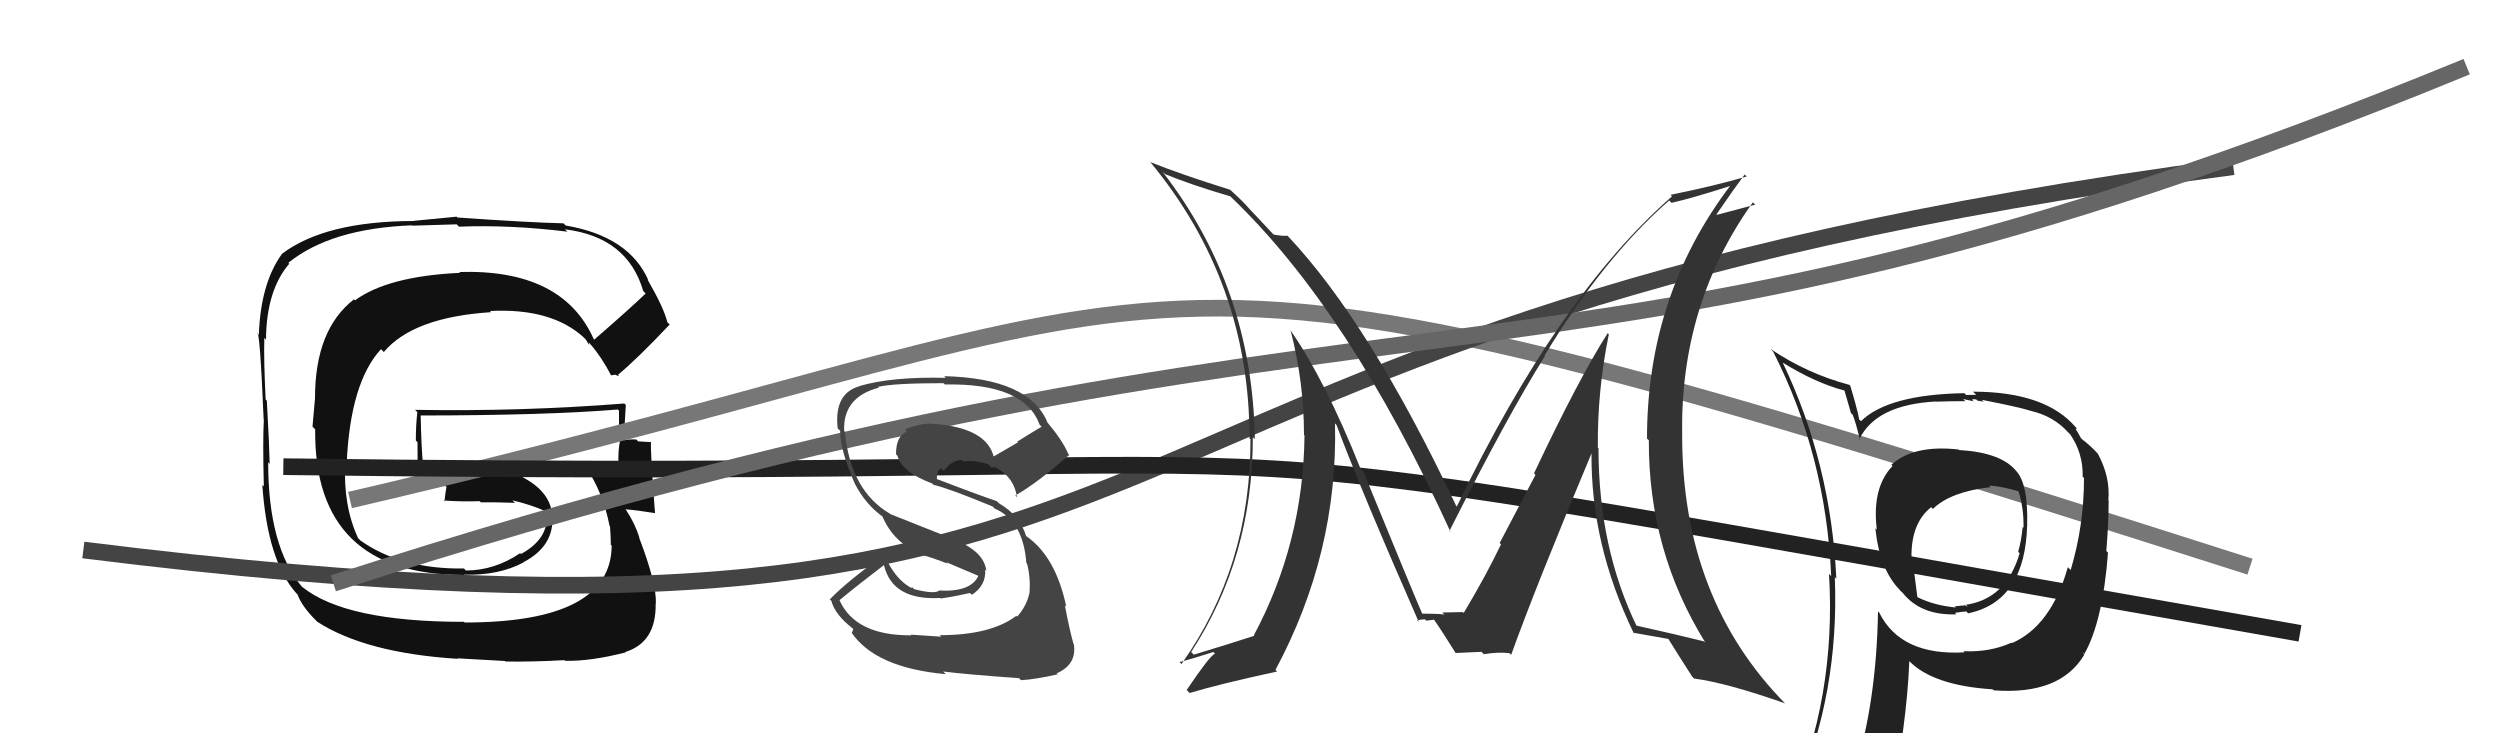 <svg xmlns="http://www.w3.org/2000/svg" width="150" height="44" viewBox="0,0,150,44"><path fill="#111" d="M35.47 20.20L35.53 20.26L35.63 20.36Q33.76 16.13 27.55 16.32L27.58 16.34L27.61 16.37Q23.28 16.57 21.30 18.02L21.21 17.93L21.24 17.96Q18.90 19.77 18.90 23.88L18.90 23.89L18.75 25.60L18.91 25.76Q18.82 34.50 27.84 34.50L27.89 34.54L27.82 34.48Q29.94 34.54 31.42 33.74L31.32 33.64L31.41 33.73Q33.29 32.75 33.14 30.89L33.12 30.87L33.13 30.88Q32.95 28.79 29.26 27.88L29.26 27.89L27.32 27.88L27.25 27.82Q26.40 27.92 25.45 27.96L25.30 27.81L25.38 27.89Q25.28 26.84 25.24 24.93L25.37 25.06L25.24 24.93Q32.88 24.92 37.07 24.57L37.19 24.70L37.14 24.65Q37.14 25.52 37.14 26.32L37.07 26.26L37.21 26.40Q37.07 27.05 37.11 27.85L37.21 27.95L37.25 28.00Q35.97 27.81 35.97 27.81L35.99 27.84L36.06 27.90Q34.70 27.92 35.08 27.92L35.09 27.93L35.11 27.95Q36.19 29.56 36.57 31.54L36.45 31.42L36.60 31.57Q36.65 32.23 36.65 32.69L36.55 32.59L36.70 32.74Q36.67 37.35 27.87 37.35L27.89 37.36L27.84 37.31Q20.71 37.31 18.13 35.21L18.19 35.28L18.12 35.21Q16.09 32.80 16.09 27.74L16.22 27.87L16.18 27.82Q16.16 26.74 16.01 24.04L15.99 24.02L15.94 23.97Q15.82 21.64 15.86 20.27L15.82 20.23L15.96 20.38Q15.98 17.43 17.35 15.83L17.40 15.87L17.30 15.77Q19.84 13.71 24.71 13.52L24.74 13.54L27.40 13.46L27.54 13.60Q30.62 13.48 34.04 13.90L33.88 13.74L33.90 13.76Q37.64 14.22 38.59 17.45L38.74 17.61L38.74 17.61Q37.75 18.56 35.65 20.38ZM36.99 22.52L37.15 22.57L37.08 22.49Q38.32 21.45 40.18 19.47L40.16 19.45L40.04 19.33Q39.84 18.48 38.85 16.77L38.88 16.79L38.91 16.83Q37.75 14.18 33.94 13.53L33.86 13.45L33.81 13.40Q31.74 13.35 27.44 13.05L27.40 13.00L24.83 13.25L24.83 13.26Q19.48 13.27 16.89 15.25L16.89 15.24L16.90 15.26Q15.64 17.01 15.53 20.09L15.50 20.07L15.42 19.98Q15.59 19.70 15.82 25.18L15.76 25.12L15.83 25.19Q15.76 26.45 15.83 29.19L15.82 29.17L15.74 29.10Q16.05 33.67 17.80 35.62L17.85 35.66L17.85 35.66Q18.09 36.36 18.97 37.24L19.10 37.37L19.04 37.31Q21.94 39.18 27.46 39.53L27.44 39.50L30.30 39.66L30.33 39.69Q31.85 39.72 33.86 39.61L33.93 39.67L33.91 39.65Q35.46 39.68 37.55 39.14L37.45 39.04L37.52 39.12Q39.38 38.54 39.34 36.22L39.34 36.21L39.35 36.23Q39.41 35.02 38.34 32.24L38.27 32.18L38.37 32.27Q38.09 31.38 37.55 30.58L37.58 30.61L37.53 30.56Q38.14 30.60 39.32 30.79L39.26 30.72L39.30 30.77Q39.02 27.17 39.06 26.49L38.96 26.39L39.09 26.53Q38.70 26.51 38.28 26.48L38.22 26.41L38.18 26.37Q37.80 26.34 37.42 26.42L37.48 26.47L37.45 26.44Q37.47 25.36 37.55 24.29L37.54 24.29L37.46 24.21Q31.18 24.70 24.90 24.59L24.92 24.61L25.04 24.73Q24.95 25.51 24.95 26.43L25.05 26.53L25.06 28.29L24.93 28.16Q25.49 28.34 25.91 28.30L25.81 28.20L25.92 28.31Q26.26 28.24 26.72 28.24L26.61 28.12L26.66 28.18Q26.60 28.58 26.64 29.07L26.80 29.23L26.79 29.22Q26.71 29.60 26.67 30.09L26.70 30.12L26.61 30.03Q27.75 30.11 28.78 30.07L28.83 30.12L28.85 30.14Q29.87 30.13 30.90 30.17L30.81 30.08L30.74 30.02Q31.78 30.26 32.66 30.64L32.75 30.73L32.67 30.68L32.80 30.82Q32.94 32.32 31.26 33.24L31.20 33.18L31.21 33.19Q29.67 34.23 27.95 34.23L27.93 34.21L27.84 34.11Q24.04 34.16 21.60 32.41L21.56 32.36L21.49 32.30Q20.57 30.31 20.72 27.76L20.74 27.78L20.80 27.84Q21.01 22.95 22.86 20.95L22.90 20.99L23.03 21.12Q24.79 19.03 29.47 18.73L29.51 18.77L29.40 18.66Q33.10 18.47 35.04 20.26L35.01 20.24L35.14 20.36Q35.21 20.48 35.33 20.67L35.35 20.68L35.33 20.55L35.43 20.66Q36.11 21.44 36.68 22.55L36.65 22.52L36.95 22.48Z"/><path d="M21 30 C77 17,63 11,135 34" stroke="#777" fill="none"/><path d="M5 33 C77 42,58 20,134 10" stroke="#444" fill="none"/><path d="M17 28 C94 29,58 24,138 38" stroke="#222" fill="none"/><path d="M20 35 C85 14,92 27,148 4" stroke="#666" fill="none"/><path fill="#444" d="M56.47 38.20L56.48 38.20L54.65 38.08L54.68 38.12Q51.32 38.14 50.37 36.01L50.31 35.96L50.37 36.01Q51.58 35.01 53.03 33.91L52.94 33.82L53.04 33.92Q53.55 36.03 56.40 35.88L56.34 35.82L56.44 35.91Q57.17 35.81 58.20 35.58L58.29 35.67L58.31 35.69Q59.18 35.12 59.11 34.17L59.06 34.12L59.18 34.24Q59.03 33.06 57.24 32.38L57.23 32.36L53.43 30.85L53.41 30.83Q51.03 29.44 50.69 25.90L50.81 26.02L50.65 25.86Q50.56 23.83 52.73 23.26L52.67 23.20L52.69 23.21Q53.64 22.99 56.61 22.99L56.57 22.95L56.69 23.07Q61.47 22.97 62.38 25.49L62.37 25.48L62.50 25.60Q61.76 26.04 61.03 26.50L61.08 26.54L59.58 27.41L59.64 27.47Q59.24 25.66 56.00 25.43L55.84 25.26L56.00 25.43Q55.32 25.35 54.29 25.77L54.37 25.85L54.42 25.90Q53.76 26.15 53.76 27.25L53.72 27.21L53.85 27.35Q54.10 28.32 55.93 29.01L55.96 29.04L56.01 29.09Q56.90 29.29 59.56 30.39L59.60 30.43L59.67 30.51Q61.39 31.23 61.58 33.78L61.77 33.97L61.62 33.82Q61.84 34.62 61.77 35.61L61.65 35.49L61.76 35.60Q61.60 36.35 61.03 37.00L61.16 37.13L60.98 36.95Q59.44 38.11 56.39 38.11ZM61.08 40.63L61.17 40.72L61.26 40.81Q62.09 40.77 63.46 40.46L63.42 40.42L63.40 40.40Q64.62 39.87 64.43 38.65L64.29 38.51L64.41 38.63Q64.20 37.92 63.89 36.32L63.95 36.38L63.98 36.41Q63.34 33.37 61.55 32.15L61.61 32.21L61.57 32.17Q61.19 30.92 59.94 30.20L59.77 30.03L59.81 30.07Q58.54 29.64 56.07 28.69L56.19 28.81L56.21 28.83Q56.20 28.21 56.46 28.10L56.63 28.26L56.62 28.25Q57.07 27.63 57.71 27.59L57.83 27.71L57.80 27.68Q58.56 27.60 59.32 27.87L59.45 28.00L59.39 28.01L59.55 28.06L59.67 27.99L59.60 27.96L59.65 28.00Q60.83 28.58 61.02 29.83L61.01 29.83L60.92 29.73Q62.25 28.97 64.15 27.30L64.17 27.31L64.09 27.23Q63.79 26.47 62.80 25.29L62.84 25.33L62.85 25.35Q61.75 22.69 56.65 22.57L56.56 22.48L56.75 22.67Q53.55 22.59 51.57 23.16L51.60 23.20L51.58 23.17Q50.03 23.60 50.26 25.70L50.33 25.77L50.41 25.85Q50.39 26.97 51.31 29.07L51.31 29.07L51.32 29.08Q51.96 30.29 52.99 31.02L53.00 31.03L52.93 30.96Q53.52 32.35 54.81 33.03L54.81 33.03L54.98 33.20Q55.91 33.44 56.86 33.82L56.77 33.73L58.75 34.57L58.71 34.53Q58.27 35.54 56.33 35.43L56.32 35.42L56.34 35.44Q56.07 35.66 54.85 35.35L54.72 35.23L54.77 35.12L54.69 35.27L54.72 35.30Q53.71 34.78 53.06 33.30L53.08 33.31L53.06 33.30Q50.89 34.82 49.79 35.96L49.79 35.97L49.88 36.05Q50.10 36.88 51.13 37.68L51.20 37.75L51.11 37.97L51.08 37.94Q52.52 40.07 56.75 40.45L56.60 40.30L56.59 40.29Q57.91 40.46 61.14 40.69Z"/><path fill="#333" d="M96.54 20.07L96.57 20.10L96.46 19.99Q94.70 22.76 92.04 28.40L92.13 28.49L89.98 32.58L90.06 32.66Q89.16 34.54 87.82 36.78L87.91 36.87L87.76 36.72Q88.21 36.72 86.54 36.75L86.70 36.92L86.67 36.89Q86.60 36.82 85.34 36.82L85.31 36.78L85.32 36.79Q84.73 35.44 81.80 28.29L81.72 28.21L81.63 28.12Q79.51 22.80 77.41 19.79L77.40 19.77L77.43 19.80Q78.24 22.94 78.24 26.10L78.27 26.13L78.27 26.13Q78.20 32.56 75.23 38.12L75.24 38.13L75.25 38.15Q73.99 38.56 71.63 39.28L71.46 39.11L71.47 39.12Q75.17 33.46 75.17 26.23L75.25 26.31L75.29 26.34Q75.15 17.26 69.74 10.29L69.90 10.44L69.89 10.44Q71.46 11.09 73.82 11.78L73.79 11.75L73.85 11.81Q80.94 18.59 87.03 31.91L87.01 31.90L86.97 31.85Q90.49 24.87 92.70 21.36L92.62 21.29L92.67 21.34Q96.19 15.50 100.15 12.03L100.23 12.11L100.29 12.17Q101.51 11.90 103.87 11.14L103.88 11.15L103.84 11.11Q98.82 17.71 98.82 26.31L98.94 26.43L98.93 26.42Q98.90 33.05 102.33 38.57L102.23 38.47L102.23 38.48Q100.85 38.13 98.11 37.52L98.22 37.63L98.24 37.65Q95.91 32.88 95.91 26.90L95.93 26.92L95.87 26.86Q95.84 23.41 96.53 20.06ZM98.03 38.00L98.11 38.09L97.98 37.96Q98.67 38.08 100.12 38.34L100.13 38.35L100.08 38.30Q100.57 39.10 101.52 40.58L101.48 40.54L101.64 40.71Q103.63 40.98 107.10 42.20L107.11 42.22L107.15 42.25Q100.93 35.96 100.93 26.13L100.90 26.11L100.93 26.13Q100.79 18.27 105.17 12.14L105.31 12.28L103.02 12.89L102.99 12.86Q104.03 11.34 104.68 10.47L104.81 10.60L104.80 10.59Q102.85 11.16 100.23 11.69L100.18 11.64L100.32 11.78Q93.46 17.79 87.41 30.39L87.29 30.28L87.38 30.37Q82.20 19.39 77.25 14.14L77.30 14.19L77.24 14.14Q76.98 14.18 76.41 14.07L76.29 13.94L75.19 12.77L75.00 12.57Q74.57 12.07 73.89 11.46L73.93 11.50L73.82 11.39Q70.82 10.45 69.03 9.73L68.98 9.68L68.98 9.68Q74.97 16.89 74.97 26.29L74.97 26.30L75.03 26.35Q75.04 33.98 70.89 39.84L70.73 39.68L70.78 39.72Q71.50 39.54 72.80 39.12L72.91 39.23L72.90 39.22Q72.61 39.31 71.20 41.40L71.29 41.49L71.38 41.58Q73.13 41.05 76.63 40.29L76.55 40.21L76.53 40.19Q80.29 33.17 80.10 25.40L80.13 25.44L80.19 25.50Q81.67 29.45 85.13 37.33L85.06 37.26L85.03 37.22Q85.27 37.16 85.50 37.16L85.58 37.24L86.05 37.18L86.02 37.15Q86.55 37.91 87.35 39.20L87.31 39.16L87.33 39.18Q88.89 39.11 88.89 39.11L88.98 39.20L89.03 39.25Q89.93 39.11 90.57 39.19L90.63 39.25L90.67 39.29Q92.15 35.17 95.50 27.18L95.61 27.29L95.49 27.17Q95.44 32.67 98.03 38.00Z"/><path fill="#222" d="M117.40 26.87L117.47 26.93L117.51 26.97Q114.81 26.67 113.48 27.89L113.59 28.00L113.55 27.96Q112.30 29.27 112.61 31.78L112.44 31.62L112.52 31.69Q112.77 34.15 113.99 35.40L114.00 35.42L114.16 35.57Q115.25 36.94 117.39 36.86L117.39 36.87L117.30 36.77Q117.79 36.69 117.98 36.69L118.05 36.76L118.09 36.80Q121.52 36.08 121.63 31.48L121.73 31.58L121.63 31.47Q121.69 29.10 121.01 28.30L121.00 28.30L120.99 28.28Q120.09 27.15 117.54 27.00ZM120.77 38.64L120.72 38.59L120.69 38.56Q119.37 39.15 117.81 39.07L117.79 39.06L117.88 39.14Q114.06 39.36 112.76 36.77L112.86 36.86L112.68 36.69Q112.59 42.12 111.26 46.38L111.16 46.29L111.30 46.42Q109.51 46.92 107.88 47.64L107.76 47.52L107.77 47.54Q110.36 41.60 110.09 34.63L110.17 34.71L110.18 34.72Q109.86 27.81 106.96 21.75L106.95 21.74L106.97 21.76Q108.94 22.98 110.66 23.43L110.67 23.44L111.06 24.79L111.16 24.88Q111.33 25.29 111.60 26.39L111.48 26.28L111.56 26.35Q112.57 24.28 116.15 24.09L116.14 24.08L116.16 24.10Q117.04 24.07 117.92 24.07L117.79 23.94L118.42 24.08L118.32 23.98Q118.39 23.93 118.58 23.97L118.65 24.04L119.02 24.10L118.91 23.99Q121.12 24.42 121.84 24.65L121.84 24.64L121.84 24.65Q123.19 24.96 124.06 25.91L124.11 25.96L124.21 26.06Q124.99 27.19 124.96 28.59L124.92 28.56L125.04 28.68Q125.04 31.54 124.24 34.20L124.15 34.11L124.07 34.03Q123.07 37.56 120.71 38.59ZM125.04 39.26L124.94 39.13L125.06 39.24Q126.17 37.27 126.48 33.16L126.43 33.11L126.38 33.06Q126.52 31.31 126.52 30.05L126.62 30.15L126.50 30.02Q126.63 28.63 125.87 27.22L125.85 27.21L125.86 27.21Q125.43 26.74 124.93 26.36L124.86 26.29L124.71 26.02L124.55 25.76L124.60 25.68L124.55 25.64Q122.72 23.50 118.38 23.50L118.57 23.69L117.97 23.70L117.86 23.59Q113.29 23.67 111.66 25.27L111.50 25.12L111.55 25.16Q111.48 24.75 111.33 24.25L111.34 24.26L111.02 23.15L110.96 23.09Q108.43 22.42 106.22 20.93L106.36 21.07L106.39 21.10Q109.56 27.33 109.87 34.56L109.91 34.61L109.74 34.43Q110.19 41.85 107.34 48.32L107.34 48.33L109.30 47.43L109.32 47.44Q109.03 48.15 108.35 49.71L108.23 49.59L108.36 49.72Q111.07 48.67 113.39 48.33L113.32 48.25L113.42 48.35Q114.41 43.40 114.56 39.67L114.62 39.73L114.52 39.63Q115.95 41.13 119.56 41.36L119.54 41.34L119.62 41.42Q123.61 41.72 125.06 39.28L125.04 39.26ZM119.45 29.25L119.31 29.11L119.34 29.14Q120.08 29.16 121.18 29.50L121.16 29.48L121.09 29.41Q121.44 30.49 121.41 31.67L121.38 31.64L121.36 31.62Q121.28 32.46 121.09 33.11L121.23 33.24L121.18 33.19Q120.36 35.99 117.85 36.30L117.89 36.34L117.94 36.27L118.07 36.40Q117.89 36.30 117.78 36.34L117.77 36.33L117.28 36.38L117.36 36.45Q116.06 36.33 115.07 35.84L115.04 35.81L114.79 33.85L114.70 33.75Q114.57 31.46 115.87 30.43L115.93 30.49L115.97 30.54Q117.03 29.50 119.43 29.23Z"/></svg>